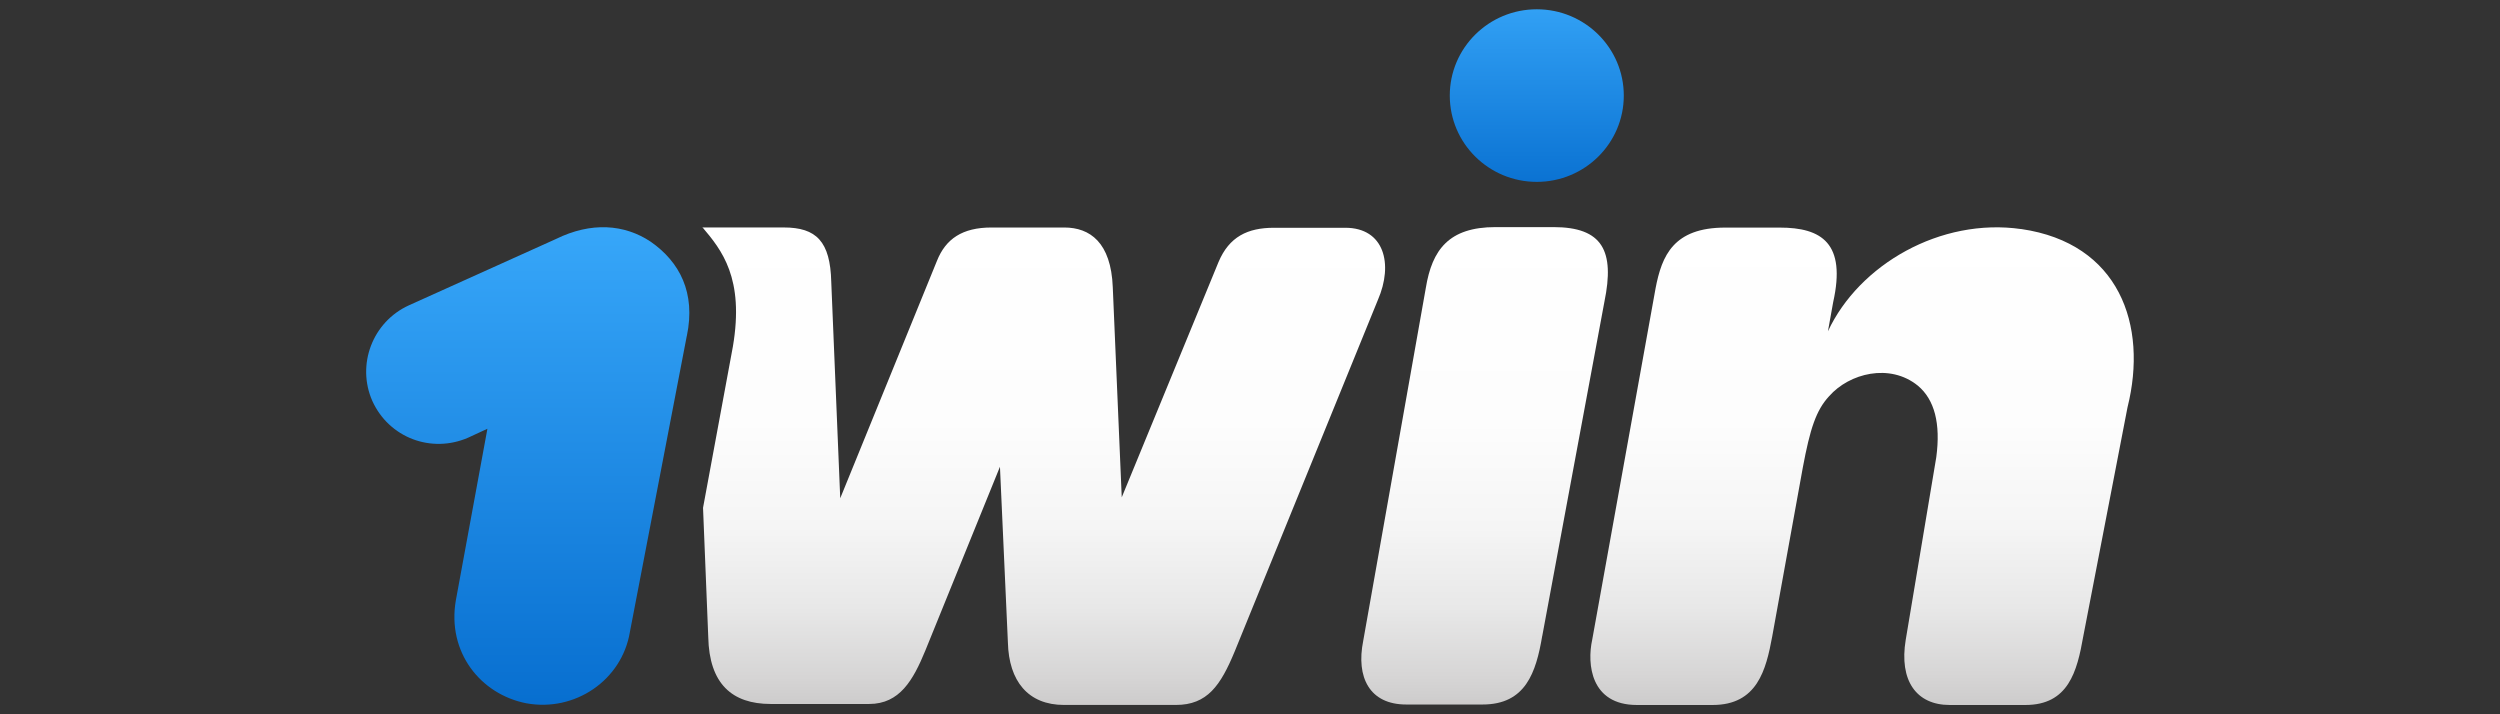 <?xml version="1.0" encoding="UTF-8"?>
<svg id="_1win" data-name="1win" xmlns="http://www.w3.org/2000/svg" width="560" height="160" xmlns:xlink="http://www.w3.org/1999/xlink" viewBox="0 0 560 160">
  <rect x="0" y="0" width="560" height="160" fill="#333333" stroke="none"/>
  <defs>
    <style>
      .cls-1 {
        fill: url(#linear-gradient);
      }

      .cls-1, .cls-2, .cls-3, .cls-4, .cls-5 {
        stroke-width: 0px;
      }

      .cls-2 {
        fill: url(#linear-gradient-4);
      }

      .cls-3 {
        fill: url(#linear-gradient-2);
      }

      .cls-4 {
        fill: url(#linear-gradient-3);
      }

      .cls-5 {
        fill: url(#linear-gradient-5);
      }
    </style>
    <linearGradient id="linear-gradient" x1="118.22" y1="-103.58" x2="118.22" y2="20.63" gradientTransform="translate(0 69.02) scale(1 -1)" gradientUnits="userSpaceOnUse">
      <stop offset="0" stop-color="#0167ca"/>
      <stop offset="1" stop-color="#38a8fa"/>
    </linearGradient>
    <linearGradient id="linear-gradient-2" x1="417.11" y1="-91.63" x2="417.11" y2="20.8" gradientTransform="translate(0 69.02) scale(1 -1)" gradientUnits="userSpaceOnUse">
      <stop offset="0" stop-color="#c8c7c7"/>
      <stop offset=".08" stop-color="#d6d5d5"/>
      <stop offset=".22" stop-color="#e8e8e8"/>
      <stop offset=".38" stop-color="#f5f5f5"/>
      <stop offset=".59" stop-color="#fdfdfd"/>
      <stop offset="1" stop-color="#fff"/>
    </linearGradient>
    <linearGradient id="linear-gradient-3" x1="344.24" y1="18.44" x2="344.24" y2="73.65" xlink:href="#linear-gradient"/>
    <linearGradient id="linear-gradient-4" x1="332.55" y1="-91.83" x2="332.55" y2="20.56" xlink:href="#linear-gradient-2"/>
    <linearGradient id="linear-gradient-5" x1="233.78" y1="-91.63" x2="233.78" y2="20.56" xlink:href="#linear-gradient-2"/>
  </defs>
  <path class="cls-1" d="M153.86,75.21c2.01-9.64-1.62-16.54-8.08-21.05-5.9-3.95-13.37-4.51-21.28-.61l-32.86,14.82c-8.24,3.73-11.81,13.37-8.24,21.44,3.73,8.24,13.2,11.81,21.44,8.24l4.34-2.01-7.07,38.43c-2.01,11.59,5.51,21.05,15.76,23.06,10.86,2.01,21.44-5.12,23.23-15.99l12.75-66.34Z"/>
  <path class="cls-3" d="M452.79,51.32c-18.1-2.62-36.37,7.96-43.33,22.89l1.17-6.52c2.95-13.2-2.56-16.71-11.98-16.71h-12.2c-11.59,0-14.2,6.29-15.6,13.59l-14.2,78.76c-1.17,5.35-.39,14.59,10.03,14.59h16.93c10.03,0,11.98-7.85,13.37-15.37l6.85-37.82c1.62-8.63,2.95-12.81,5.9-15.99,4.51-5.12,13.59-7.46,19.88-2.34,3.73,3.12,5.12,8.47,4.12,15.99l-6.85,40.94c-1.5,9.08,2.34,14.59,9.86,14.59h16.93c9.64,0,11.59-7.46,12.98-15.37l9.91-51.3c4.62-18.49-1.89-36.76-23.78-39.94h0Z"/>
  <ellipse class="cls-4" cx="344.24" cy="21.41" rx="19.49" ry="19.33"/>
  <path class="cls-2" d="M345.46,142.44c-1.39,8.24-3.73,15.37-13.37,15.37h-17.1c-8.24,0-11.25-6.13-9.64-14.2l14.04-79.15c1.39-8.47,5.12-13.59,15.6-13.59h12.98c11.03,0,13.76,5.35,11.42,16.71l-13.92,74.86Z"/>
  <path class="cls-5" d="M157.31,50.87c4.34,5.12,9.47,11.42,6.85,26.79l-6.68,36.09,1.17,28.96c.22,10.47,5.35,14.98,13.98,14.98h22.06c6.85,0,9.86-5.35,12.59-11.98l16.71-41.16,1.78,39.38c.22,8.63,4.51,13.98,12.59,13.98h25.01c7.07,0,10.03-4.34,13.2-11.98l32.08-78.76c3.51-8.08,1.39-16.15-7.3-16.15h-15.99c-5.9,0-10.03,2.01-12.42,7.69l-21.67,52.69-2.01-47.07c-.39-10.03-5.12-13.37-10.86-13.37h-16.32c-6.52,0-10.25,2.56-12.2,7.46l-21.67,53.19-2.01-48.46c-.22-9.08-3.34-12.2-10.64-12.2h-18.27v-.11h0Z"/>
</svg>
